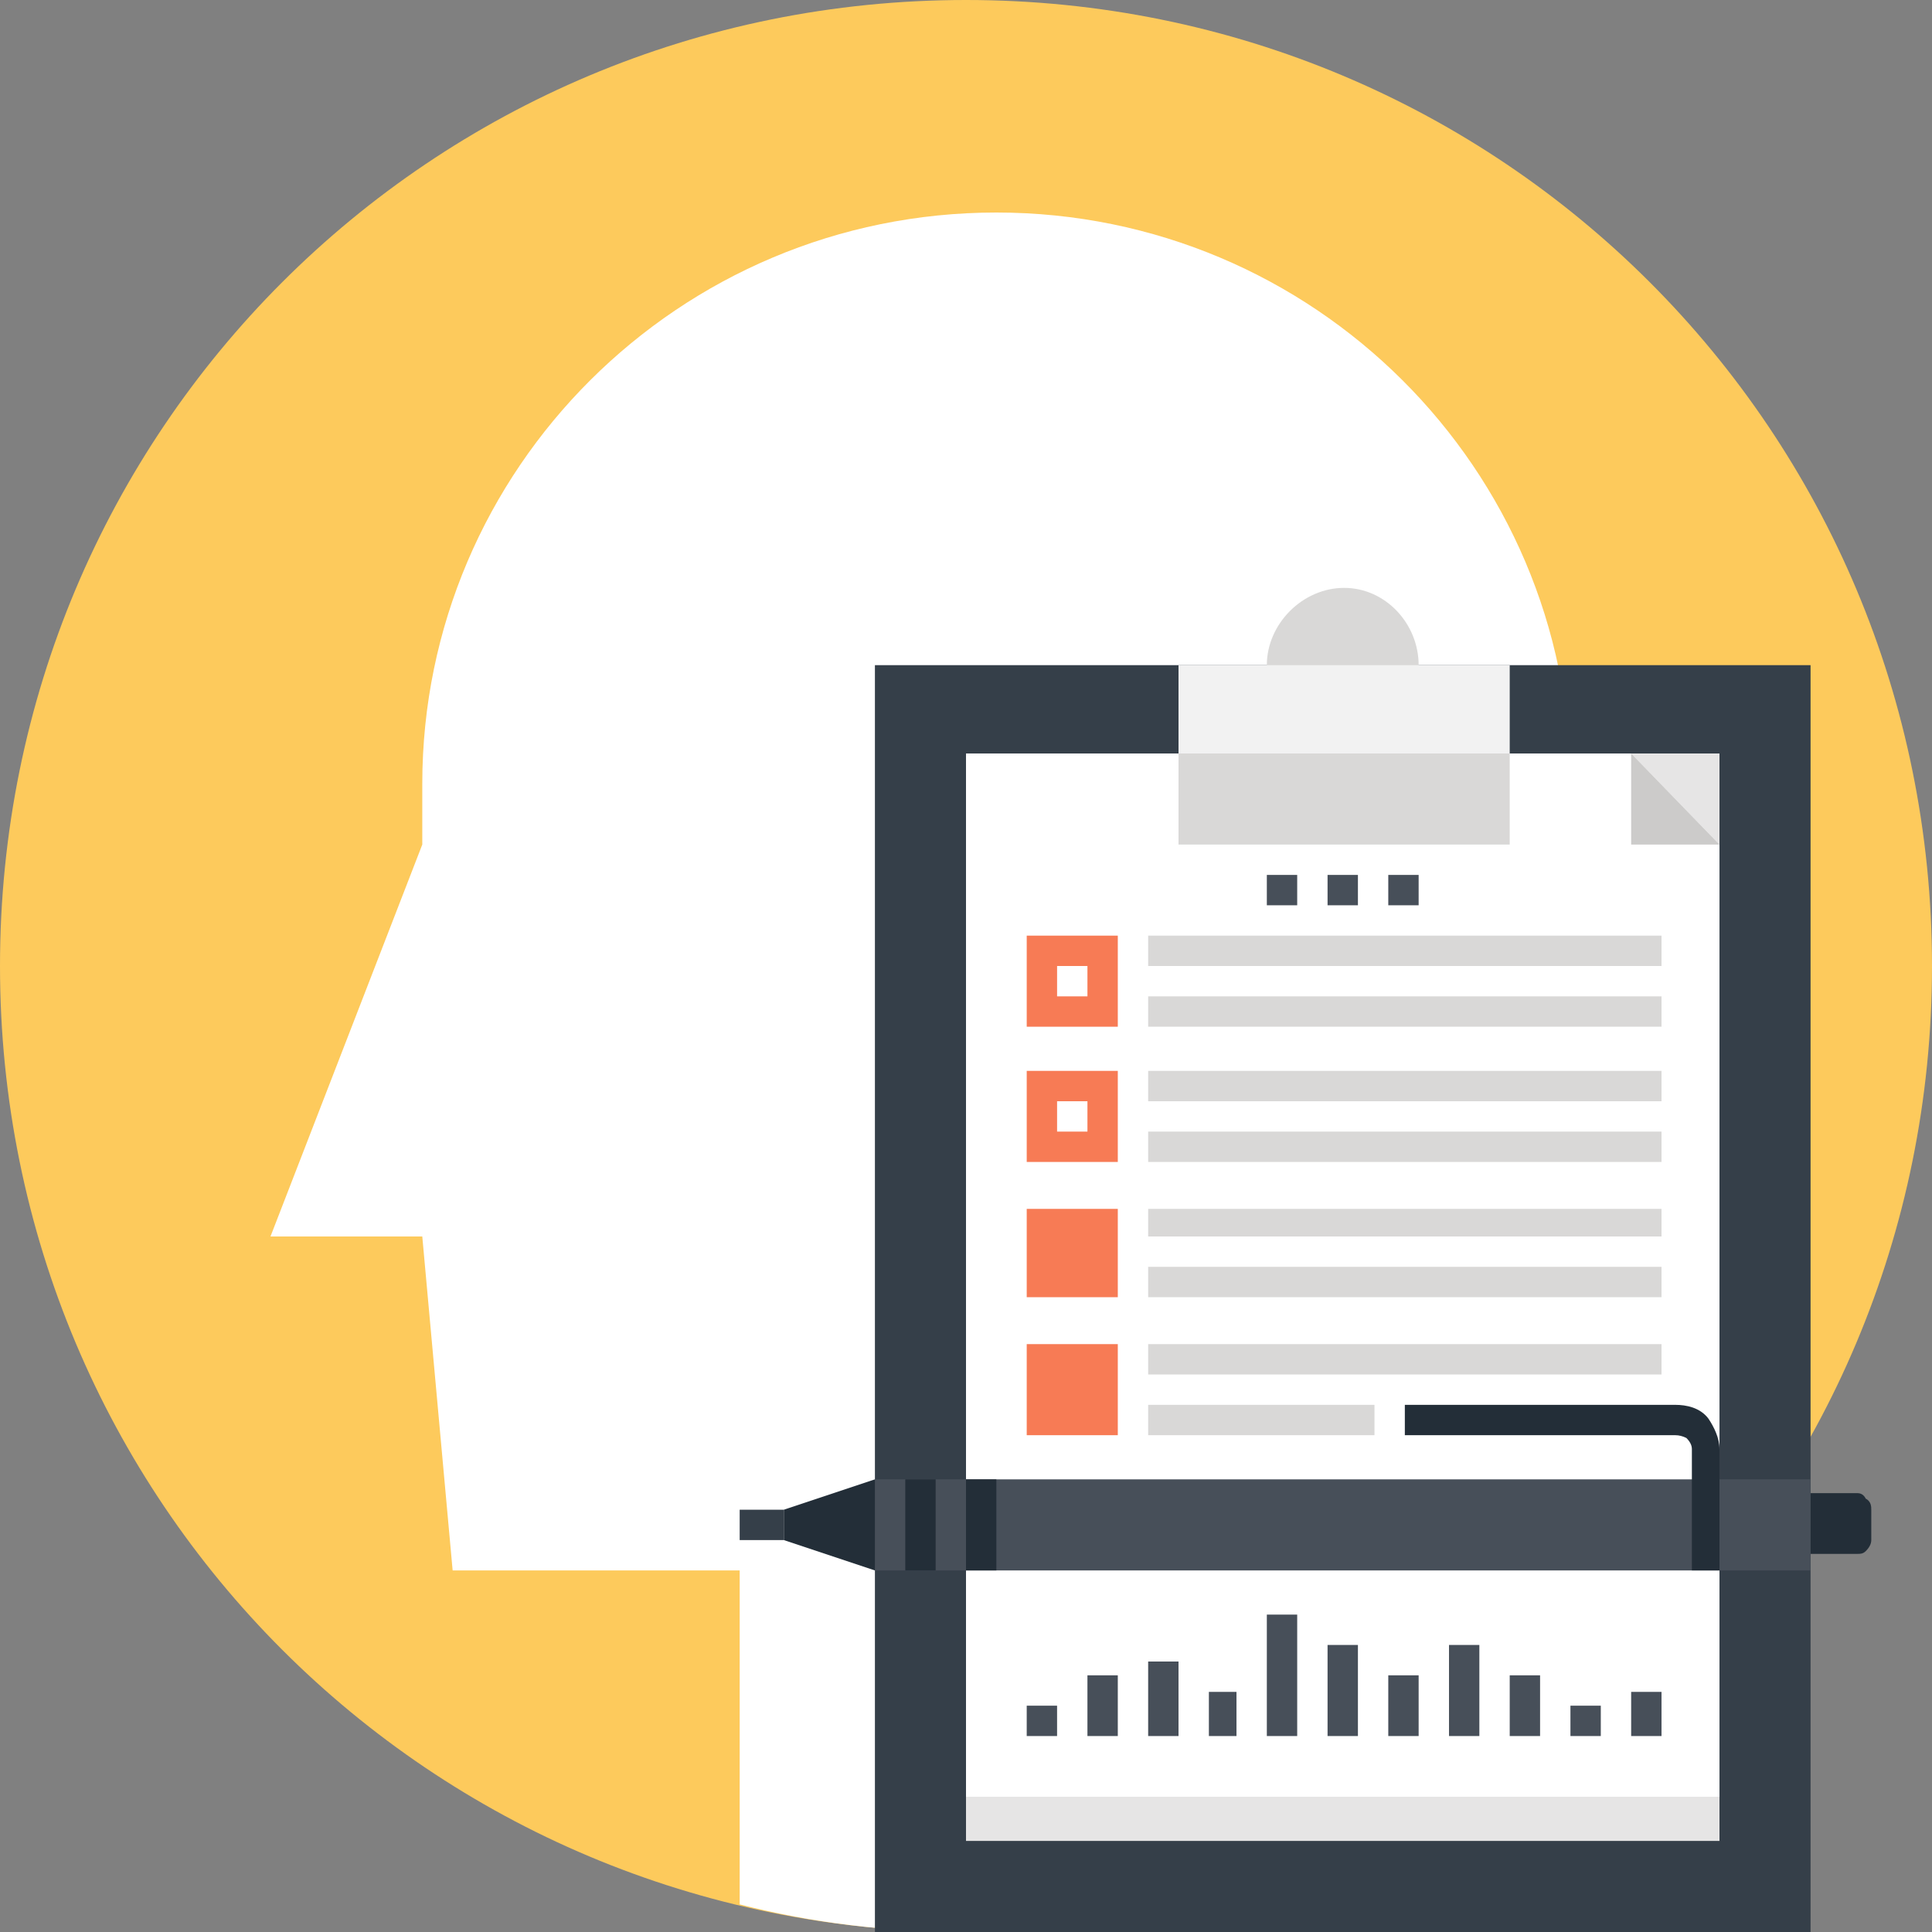 <svg version="1.2" xmlns="http://www.w3.org/2000/svg" viewBox="0 0 70 70" width="70" height="70"><rect x="0" y="0" width="70" height="70" fill="#808080" stroke="none"/><style>.a{fill:#fdca5c}.b{fill:#fff}.c{fill:#353f49}.d{fill:#e6e5e5}.e{fill:#cccbca}.f{fill:#d9d8d7}.g{fill:#f2f2f2}.h{fill:#474f59}.i{fill:#f77b55}.j{fill:#232e38}</style><path fill-rule="evenodd" class="a" d="m35 70c-19.4 0-35-15.6-35-35 0-19.4 15.6-35 35-35 19.4 0 35 15.6 35 35 0 19.4-15.6 35-35 35z"/><path class="b" d="m56.9 28.4c0-11.4-9.3-20.7-20.8-20.7-11.5 0-20.8 9.3-20.8 20.7v2.2l-5.5 14.2h5.5l1.1 12.1h10.4v12.1q3.9 1 8.2 1c6.3 0 12.3-1.7 17.4-4.6l-2.6-15.8 4.8-11.8c1.5-2.8 2.3-6 2.3-9.4z"/><path fill-rule="evenodd" class="c" d="m65.6 24.1v45.9h-33.9v-45.9z"/><path fill-rule="evenodd" class="d" d="m62.3 27.3v39.4h-27.3v-39.4z"/><path fill-rule="evenodd" class="b" d="m62.3 30.6v34.5h-27.3v-37.8h24.1z"/><path fill-rule="evenodd" class="e" d="m62.3 30.6h-3.2v-3.3z"/><path fill-rule="evenodd" class="f" d="m48.7 26.8c-1.5 0-2.8-1.2-2.8-2.7 0-1.5 1.3-2.8 2.8-2.8 1.5 0 2.7 1.3 2.7 2.8 0 1.5-1.2 2.7-2.7 2.7z"/><path fill-rule="evenodd" class="g" d="m54.7 24.1v3.2h-12v-3.2z"/><path fill-rule="evenodd" class="f" d="m54.7 27.3v3.3h-12v-3.3z"/><path fill-rule="evenodd" class="h" d="m47 31.7v1.1h-1.1v-1.1z"/><path fill-rule="evenodd" class="h" d="m49.2 31.7v1.1h-1.1v-1.1z"/><path fill-rule="evenodd" class="h" d="m51.4 31.7v1.1h-1.1v-1.1z"/><path fill-rule="evenodd" class="i" d="m40.5 33.9v3.3h-3.3v-3.3z"/><path fill-rule="evenodd" class="b" d="m39.4 35v1.1h-1.1v-1.1z"/><path fill-rule="evenodd" class="f" d="m60.2 33.9v1.1h-18.6v-1.1z"/><path fill-rule="evenodd" class="f" d="m60.2 36.1v1.1h-18.6v-1.1z"/><path fill-rule="evenodd" class="i" d="m40.5 38.8v3.3h-3.3v-3.3z"/><path fill-rule="evenodd" class="b" d="m39.4 39.9v1.1h-1.1v-1.1z"/><path fill-rule="evenodd" class="f" d="m60.2 38.8v1.1h-18.6v-1.1z"/><path fill-rule="evenodd" class="f" d="m60.2 41v1.1h-18.6v-1.1z"/><path fill-rule="evenodd" class="i" d="m40.5 43.8v3.2h-3.3v-3.2z"/><path fill-rule="evenodd" class="f" d="m60.2 43.8v1h-18.6v-1z"/><path fill-rule="evenodd" class="f" d="m60.2 45.9v1.1h-18.6v-1.1z"/><path fill-rule="evenodd" class="i" d="m40.5 48.7v3.3h-3.3v-3.3z"/><path fill-rule="evenodd" class="f" d="m60.2 48.7v1.1h-18.6v-1.1z"/><path fill-rule="evenodd" class="f" d="m49.8 50.9v1.1h-8.2v-1.1z"/><path fill-rule="evenodd" class="h" d="m38.3 61.8v1.1h-1.1v-1.1z"/><path fill-rule="evenodd" class="h" d="m40.5 60.7v2.2h-1.1v-2.2z"/><path fill-rule="evenodd" class="h" d="m42.7 60.2v2.7h-1.1v-2.7z"/><path fill-rule="evenodd" class="h" d="m44.8 61.3v1.6h-1v-1.6z"/><path fill-rule="evenodd" class="h" d="m47 58.5v4.4h-1.1v-4.4z"/><path fill-rule="evenodd" class="h" d="m49.2 59.6v3.3h-1.1v-3.3z"/><path fill-rule="evenodd" class="h" d="m51.4 60.7v2.2h-1.1v-2.2z"/><path fill-rule="evenodd" class="h" d="m53.6 59.6v3.3h-1.1v-3.3z"/><path fill-rule="evenodd" class="h" d="m55.8 60.7v2.2h-1.1v-2.2z"/><path fill-rule="evenodd" class="h" d="m58 61.8v1.1h-1.1v-1.1z"/><path fill-rule="evenodd" class="h" d="m60.2 61.3v1.6h-1.1v-1.6z"/><path fill-rule="evenodd" class="c" d="m28.4 54.7v1.1h-1.6v-1.1z"/><path class="j" d="m67.8 55.8q0 0.2-0.2 0.4c-0.1 0.1-0.2 0.1-0.3 0.1h-1.7v-2.2h1.7q0.2 0 0.3 0.2c0.2 0.1 0.2 0.3 0.2 0.4z"/><path fill-rule="evenodd" class="h" d="m65.6 53.6v3.3h-33.9v-3.3z"/><path fill-rule="evenodd" class="j" d="m28.4 54.7l3.3-1.1v3.3l-3.3-1.1z"/><path class="j" d="m62.3 56.9h-1v-4.4q0-0.2-0.2-0.4-0.2-0.1-0.4-0.1h-9.8v-1.1h9.8c0.4 0 0.9 0.1 1.2 0.5 0.2 0.3 0.4 0.7 0.4 1.1z"/><path fill-rule="evenodd" class="j" d="m33.9 53.6v3.3h-1.1v-3.3z"/><path fill-rule="evenodd" class="j" d="m36.1 53.6v3.3h-1.1v-3.3z"/></svg>